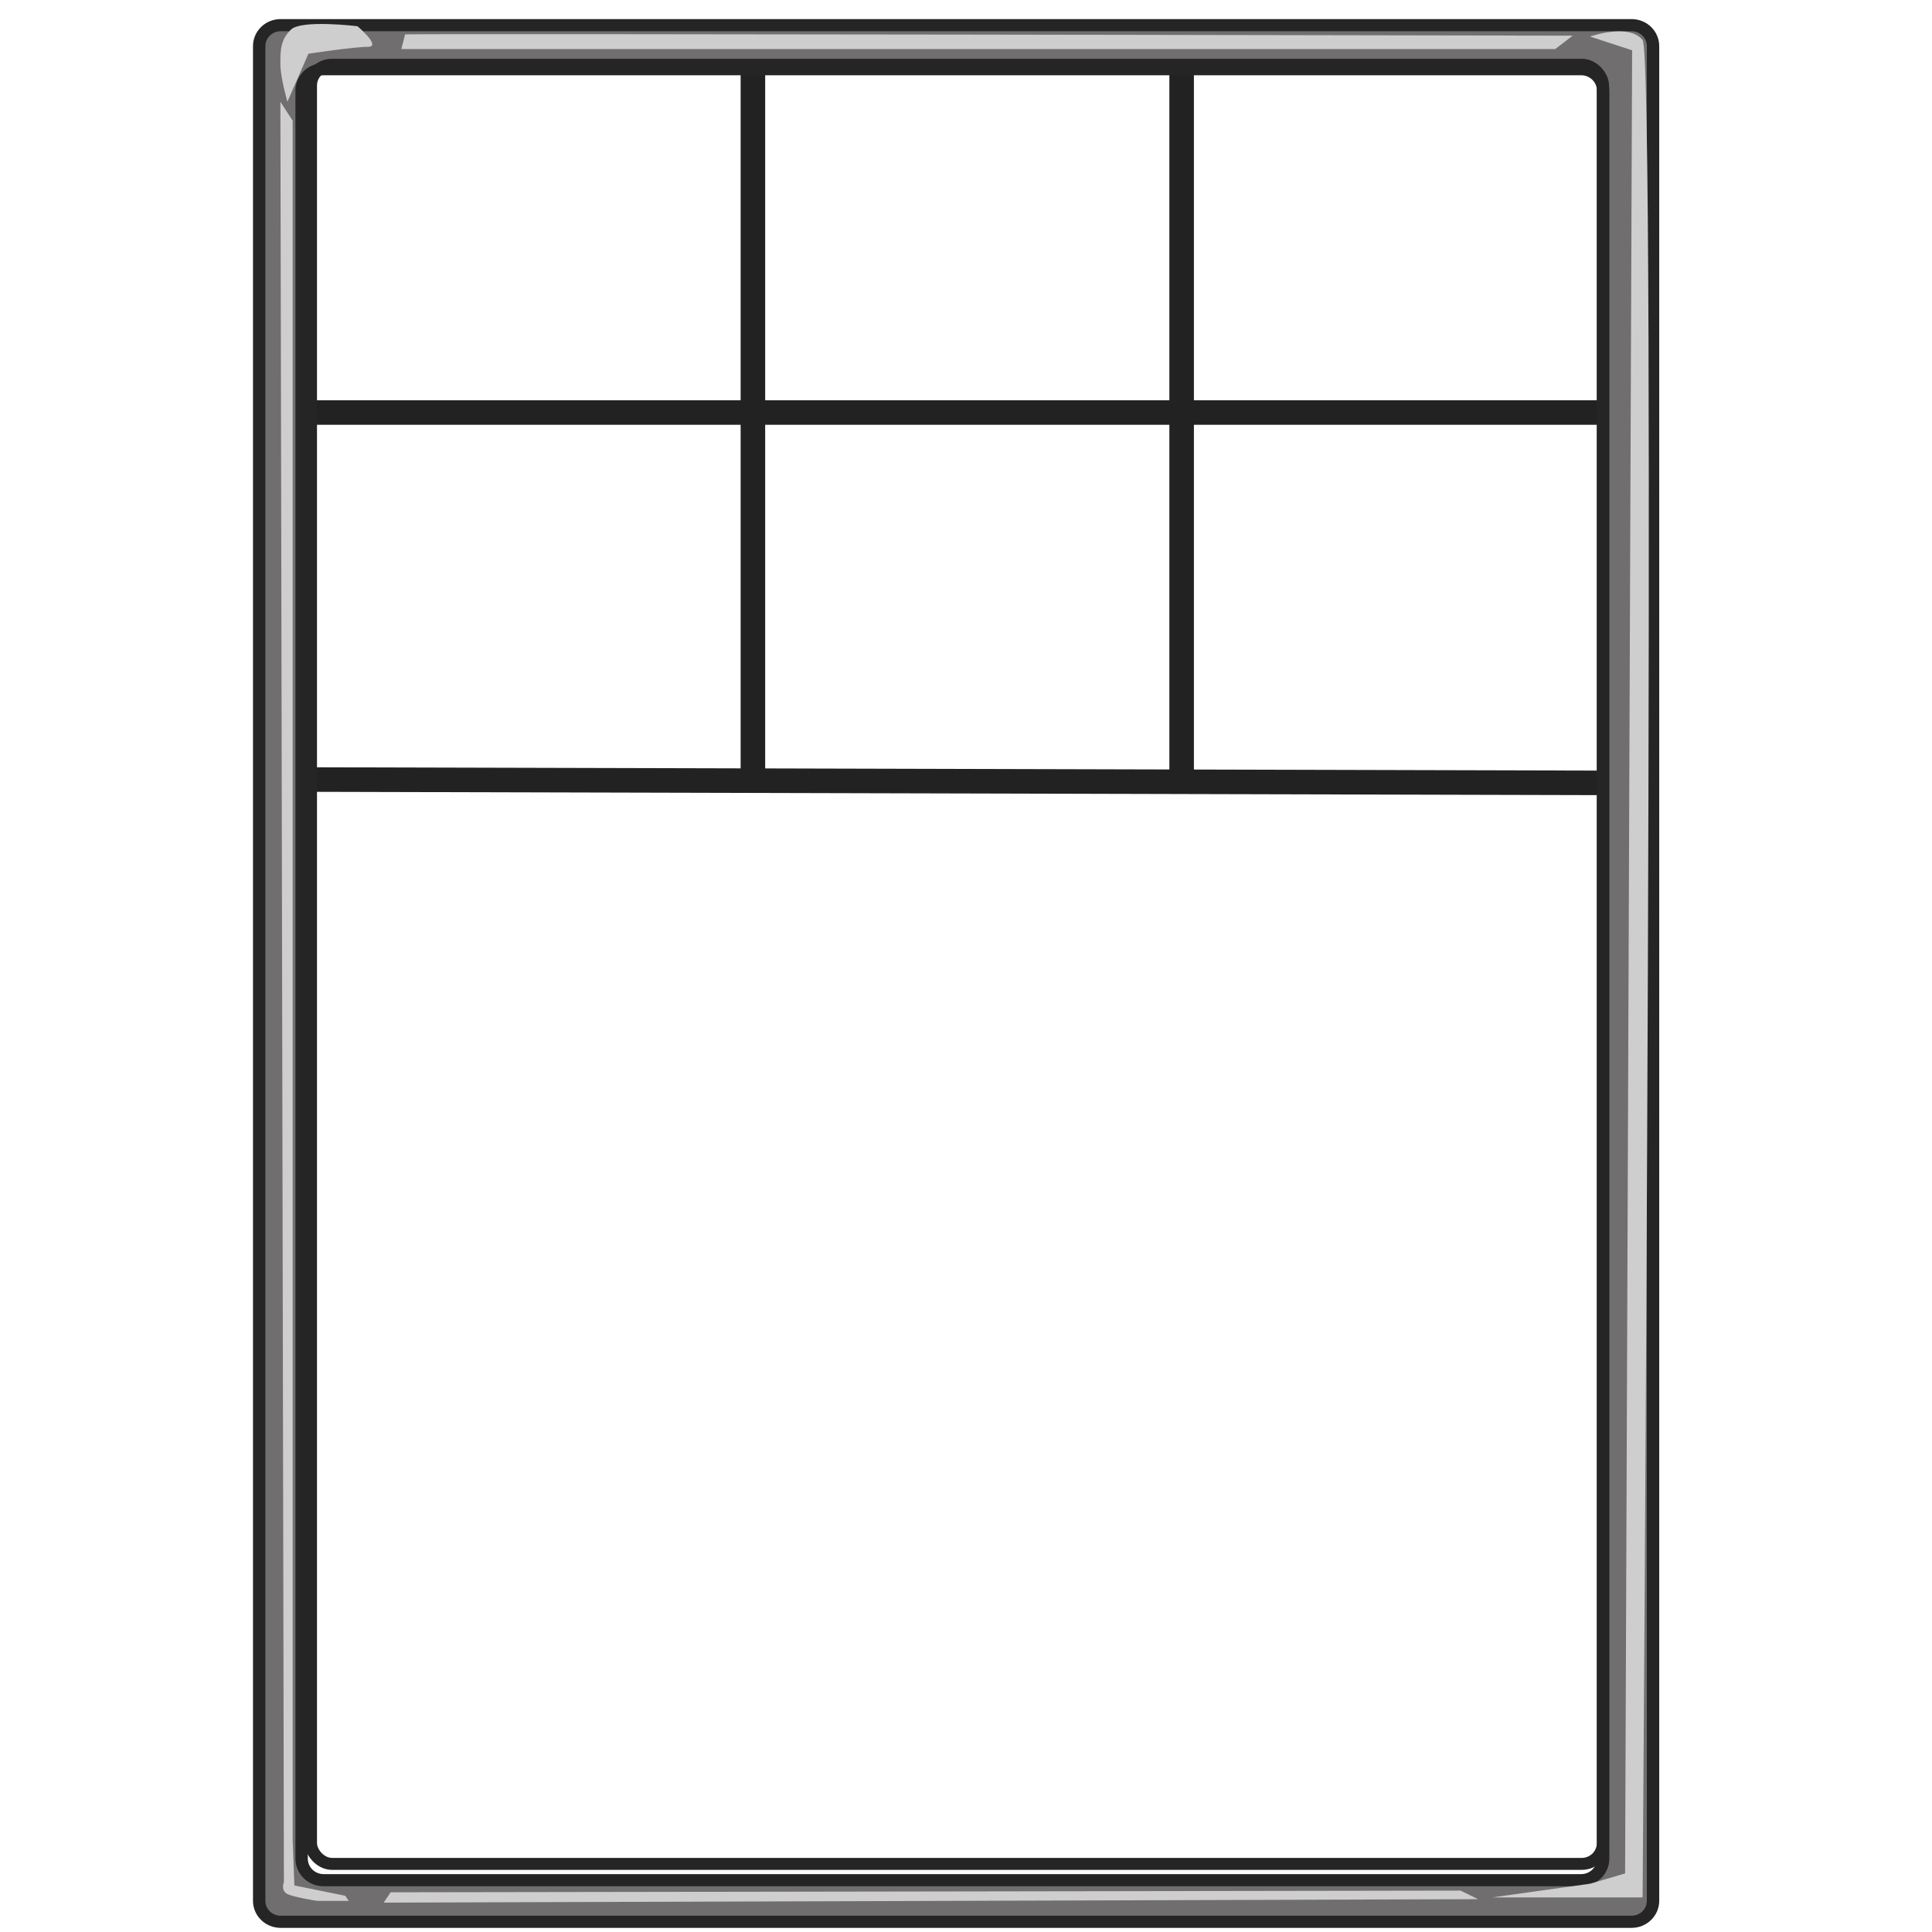 <?xml version="1.0" encoding="UTF-8" standalone="no"?>
<!-- Created with Inkscape (http://www.inkscape.org/) -->

<svg
   xmlns:dc="http://purl.org/dc/elements/1.1/"
   xmlns:cc="http://creativecommons.org/ns#"
   xmlns:rdf="http://www.w3.org/1999/02/22-rdf-syntax-ns#"
   xmlns:svg="http://www.w3.org/2000/svg"
   xmlns="http://www.w3.org/2000/svg"
   xmlns:sodipodi="http://sodipodi.sourceforge.net/DTD/sodipodi-0.dtd"
   xmlns:inkscape="http://www.inkscape.org/namespaces/inkscape"
   width="200"
   height="200"
   viewBox="0 0 52.917 52.917"
   version="1.1"
   id="svg8"
   sodipodi:docname="grille-transform2.svg"
   inkscape:version="0.92.2 5c3e80d, 2017-08-06">
  <defs
     id="defs2">
    <marker
       inkscape:stockid="Arrow1Mend"
       orient="auto"
       refY="0.0"
       refX="0.0"
       id="marker2935"
       style="overflow:visible;"
       inkscape:isstock="true">
      <path
         id="path2933"
         d="M 0.0,0.0 L 5.0,-5.0 L -12.5,0.0 L 5.0,5.0 L 0.0,0.0 z "
         style="fill-rule:evenodd;stroke:#545454;stroke-width:1pt;stroke-opacity:1;fill:#545454;fill-opacity:1"
         transform="scale(0.4) rotate(180) translate(10,0)" />
    </marker>
    <marker
       inkscape:stockid="Arrow1Mend"
       orient="auto"
       refY="0.0"
       refX="0.0"
       id="marker2147"
       style="overflow:visible;"
       inkscape:isstock="true">
      <path
         id="path2145"
         d="M 0.0,0.0 L 5.0,-5.0 L -12.5,0.0 L 5.0,5.0 L 0.0,0.0 z "
         style="fill-rule:evenodd;stroke:#545454;stroke-width:1pt;stroke-opacity:1;fill:#545454;fill-opacity:1"
         transform="scale(0.4) rotate(180) translate(10,0)" />
    </marker>
    <marker
       inkscape:stockid="Arrow1Lend"
       orient="auto"
       refY="0.0"
       refX="0.0"
       id="Arrow1Lend"
       style="overflow:visible;"
       inkscape:isstock="true">
      <path
         id="path1271"
         d="M 0.0,0.0 L 5.0,-5.0 L -12.5,0.0 L 5.0,5.0 L 0.0,0.0 z "
         style="fill-rule:evenodd;stroke:#3e3e3e;stroke-width:1pt;stroke-opacity:1;fill:#3e3e3e;fill-opacity:1"
         transform="scale(0.8) rotate(180) translate(12.5,0)" />
    </marker>
    <marker
       inkscape:isstock="true"
       style="overflow:visible;"
       id="Arrow1Lend-0"
       refX="0.0"
       refY="0.0"
       orient="auto"
       inkscape:stockid="Arrow1Lend">
      <path
         transform="scale(0.8) rotate(180) translate(12.5,0)"
         style="fill-rule:evenodd;stroke:#3e3e3e;stroke-width:1pt;stroke-opacity:1;fill:#3e3e3e;fill-opacity:1"
         d="M 0.0,0.0 L 5.0,-5.0 L -12.5,0.0 L 5.0,5.0 L 0.0,0.0 z "
         id="path1271-9" />
    </marker>
    <filter
       inkscape:collect="always"
       style="color-interpolation-filters:sRGB"
       id="filter3715"
       x="-0.165"
       width="1.331"
       y="-0.192"
       height="1.383">
      <feGaussianBlur
         inkscape:collect="always"
         stdDeviation="0.121"
         id="feGaussianBlur3717" />
    </filter>
    <filter
       inkscape:collect="always"
       style="color-interpolation-filters:sRGB"
       id="filter3733"
       x="-0.118"
       width="1.236"
       y="-0.01"
       height="1.019">
      <feGaussianBlur
         inkscape:collect="always"
         stdDeviation="0.147"
         id="feGaussianBlur3735" />
    </filter>
    <filter
       inkscape:collect="always"
       style="color-interpolation-filters:sRGB"
       id="filter3781"
       x="-0.013"
       width="1.026"
       y="-0.983"
       height="2.966">
      <feGaussianBlur
         inkscape:collect="always"
         stdDeviation="0.119"
         id="feGaussianBlur3783" />
    </filter>
    <filter
       inkscape:collect="always"
       style="color-interpolation-filters:sRGB"
       id="filter3795"
       x="-0.251"
       width="1.502"
       y="-0.009"
       height="1.019">
      <feGaussianBlur
         inkscape:collect="always"
         stdDeviation="0.136"
         id="feGaussianBlur3797" />
    </filter>
    <filter
       inkscape:collect="always"
       style="color-interpolation-filters:sRGB"
       id="filter3809"
       x="-0.015"
       width="1.029"
       y="-1.3"
       height="3.6">
      <feGaussianBlur
         inkscape:collect="always"
         stdDeviation="0.127"
         id="feGaussianBlur3811" />
    </filter>
  </defs>
  <sodipodi:namedview
     id="base"
     pagecolor="#ffffff"
     bordercolor="#666666"
     borderopacity="1.0"
     inkscape:pageopacity="0.0"
     inkscape:pageshadow="2"
     inkscape:zoom="1.4"
     inkscape:cx="299.76565"
     inkscape:cy="-58.859643"
     inkscape:document-units="mm"
     inkscape:current-layer="layer2"
     showgrid="false"
     units="px"
     inkscape:snap-nodes="false"
     inkscape:window-width="1920"
     inkscape:window-height="992"
     inkscape:window-x="0"
     inkscape:window-y="1"
     inkscape:window-maximized="1" />
  <g
     inkscape:groupmode="layer"
     id="layer2"
     inkscape:label="new"
     style="display:inline">
    <g
       id="g4273"
       transform="matrix(1.406,0,0,1.406,-195.171,-117.121)">
      <g
         id="g4258">
        <path
           style="opacity:1;fill:none;fill-opacity:1;stroke:#222222;stroke-width:0.478;stroke-miterlimit:4;stroke-dasharray:none;stroke-dashoffset:0;stroke-opacity:1"
           d="m 144.392,91.337 h 26.192"
           id="path4246"
           inkscape:connector-curvature="0" />
        <path
           style="opacity:1;fill:none;fill-opacity:1;stroke:#222222;stroke-width:0.478;stroke-miterlimit:4;stroke-dasharray:none;stroke-dashoffset:0;stroke-opacity:1"
           d="m 144.526,98.486 25.992,0.067"
           id="path4248"
           inkscape:connector-curvature="0" />
        <path
           style="opacity:1;fill:none;fill-opacity:1;stroke:#222222;stroke-width:0.478;stroke-miterlimit:4;stroke-dasharray:none;stroke-dashoffset:0;stroke-opacity:1"
           d="M 161.832,98.553 V 84.054"
           id="path4250"
           inkscape:connector-curvature="0" />
        <path
           style="opacity:1;fill:none;fill-opacity:1;stroke:#222222;stroke-width:0.478;stroke-miterlimit:4;stroke-dasharray:none;stroke-dashoffset:0;stroke-opacity:1"
           d="M 153.48,98.486 V 84.054"
           id="path4252"
           inkscape:connector-curvature="0" />
      </g>
      <g
         transform="matrix(1.021,0,0,1.001,264.07,4.022)"
         id="g3820">
        <path
           inkscape:connector-curvature="0"
           style="opacity:1;fill:#706e6f;fill-opacity:1;stroke:#252525;stroke-width:0.892;stroke-miterlimit:4;stroke-dasharray:none;stroke-dashoffset:0;stroke-opacity:1"
           d="m -442.744,300.715 c -0.854,0 -1.541,0.687 -1.541,1.541 v 136.201 c 0,0.854 0.687,1.543 1.541,1.543 h 97.273 c 0.854,0 1.543,-0.689 1.543,-1.543 V 302.256 c 0,-0.854 -0.689,-1.541 -1.543,-1.541 z m 3.1,3.232 h 90.539 c 0.879,0 1.586,0.709 1.586,1.588 v 129.824 c 0,0.879 -0.707,1.586 -1.586,1.586 h -90.539 c -0.879,0 -1.586,-0.707 -1.586,-1.586 V 305.535 c 0,-0.879 0.707,-1.588 1.586,-1.588 z"
           transform="scale(0.265)"
           id="rect3662" />
        <rect
           style="opacity:1;fill:none;fill-opacity:1;stroke:#252525;stroke-width:0.233;stroke-miterlimit:4;stroke-dasharray:none;stroke-dashoffset:0;stroke-opacity:1"
           id="rect3664"
           width="24.652"
           height="35.013"
           x="-116.749"
           y="80.46"
           ry="0.404" />
        <path
           style="opacity:1;fill:#cfcece;fill-opacity:1;stroke:none;stroke-width:0.236;stroke-miterlimit:4;stroke-dasharray:none;stroke-dashoffset:0;stroke-opacity:1;filter:url(#filter3715)"
           d="m -115.861,79.71 c 0,0 -1.069,-0.134 -1.27,0.067 -0.2,0.2 -0.2,0.401 -0.2,0.668 0,0.267 0.134,0.735 0.134,0.735 l 0.401,-0.935 c 0,0 0.869,-0.134 1.136,-0.134 0.267,0 -0.2,-0.401 -0.2,-0.401 z"
           id="path3669"
           inkscape:connector-curvature="0" />
        <path
           style="opacity:1;fill:#cfcece;fill-opacity:1;stroke:none;stroke-width:0.236;stroke-miterlimit:4;stroke-dasharray:none;stroke-dashoffset:0;stroke-opacity:1;filter:url(#filter3733)"
           d="m -92.342,79.911 c 0,0 0.735,-0.267 1.002,0.067 0.267,0.334 0,36.148 0,36.148 h -2.873 l 1.871,-0.267 0.668,-0.2 0.134,-35.48 z"
           id="path3719"
           inkscape:connector-curvature="0" />
        <path
           style="opacity:1;fill:#cfcece;fill-opacity:1;stroke:none;stroke-width:0.236;stroke-miterlimit:4;stroke-dasharray:none;stroke-dashoffset:0;stroke-opacity:1;filter:url(#filter3781)"
           d="m -114.952,79.871 -0.071,0.283 h 22.017 l 0.331,-0.26 c 0,0 -22.419,-0.047 -22.277,-0.024 z"
           id="path3767"
           inkscape:connector-curvature="0" />
        <path
           style="opacity:1;fill:#cfcece;fill-opacity:1;stroke:none;stroke-width:0.236;stroke-miterlimit:4;stroke-dasharray:none;stroke-dashoffset:0;stroke-opacity:1;filter:url(#filter3795)"
           d="m -117.331,81.18 0.067,34.645 c 0,0 -0.067,0.167 0.067,0.234 0.134,0.067 0.568,0.134 0.568,0.134 h 0.601 l -0.067,-0.1 -0.969,-0.2 -0.033,-0.902 V 81.548 Z"
           id="path3785"
           inkscape:connector-curvature="0" />
        <path
           style="opacity:1;fill:#cfcece;fill-opacity:1;stroke:none;stroke-width:0.236;stroke-miterlimit:4;stroke-dasharray:none;stroke-dashoffset:0;stroke-opacity:1;filter:url(#filter3809)"
           d="m -115.227,116.026 c 0.2,0 20.413,-0.033 20.413,-0.033 l 0.334,0.167 -20.88,0.067 z"
           id="path3799"
           inkscape:connector-curvature="0" />
      </g>
    </g>
  </g>
</svg>
